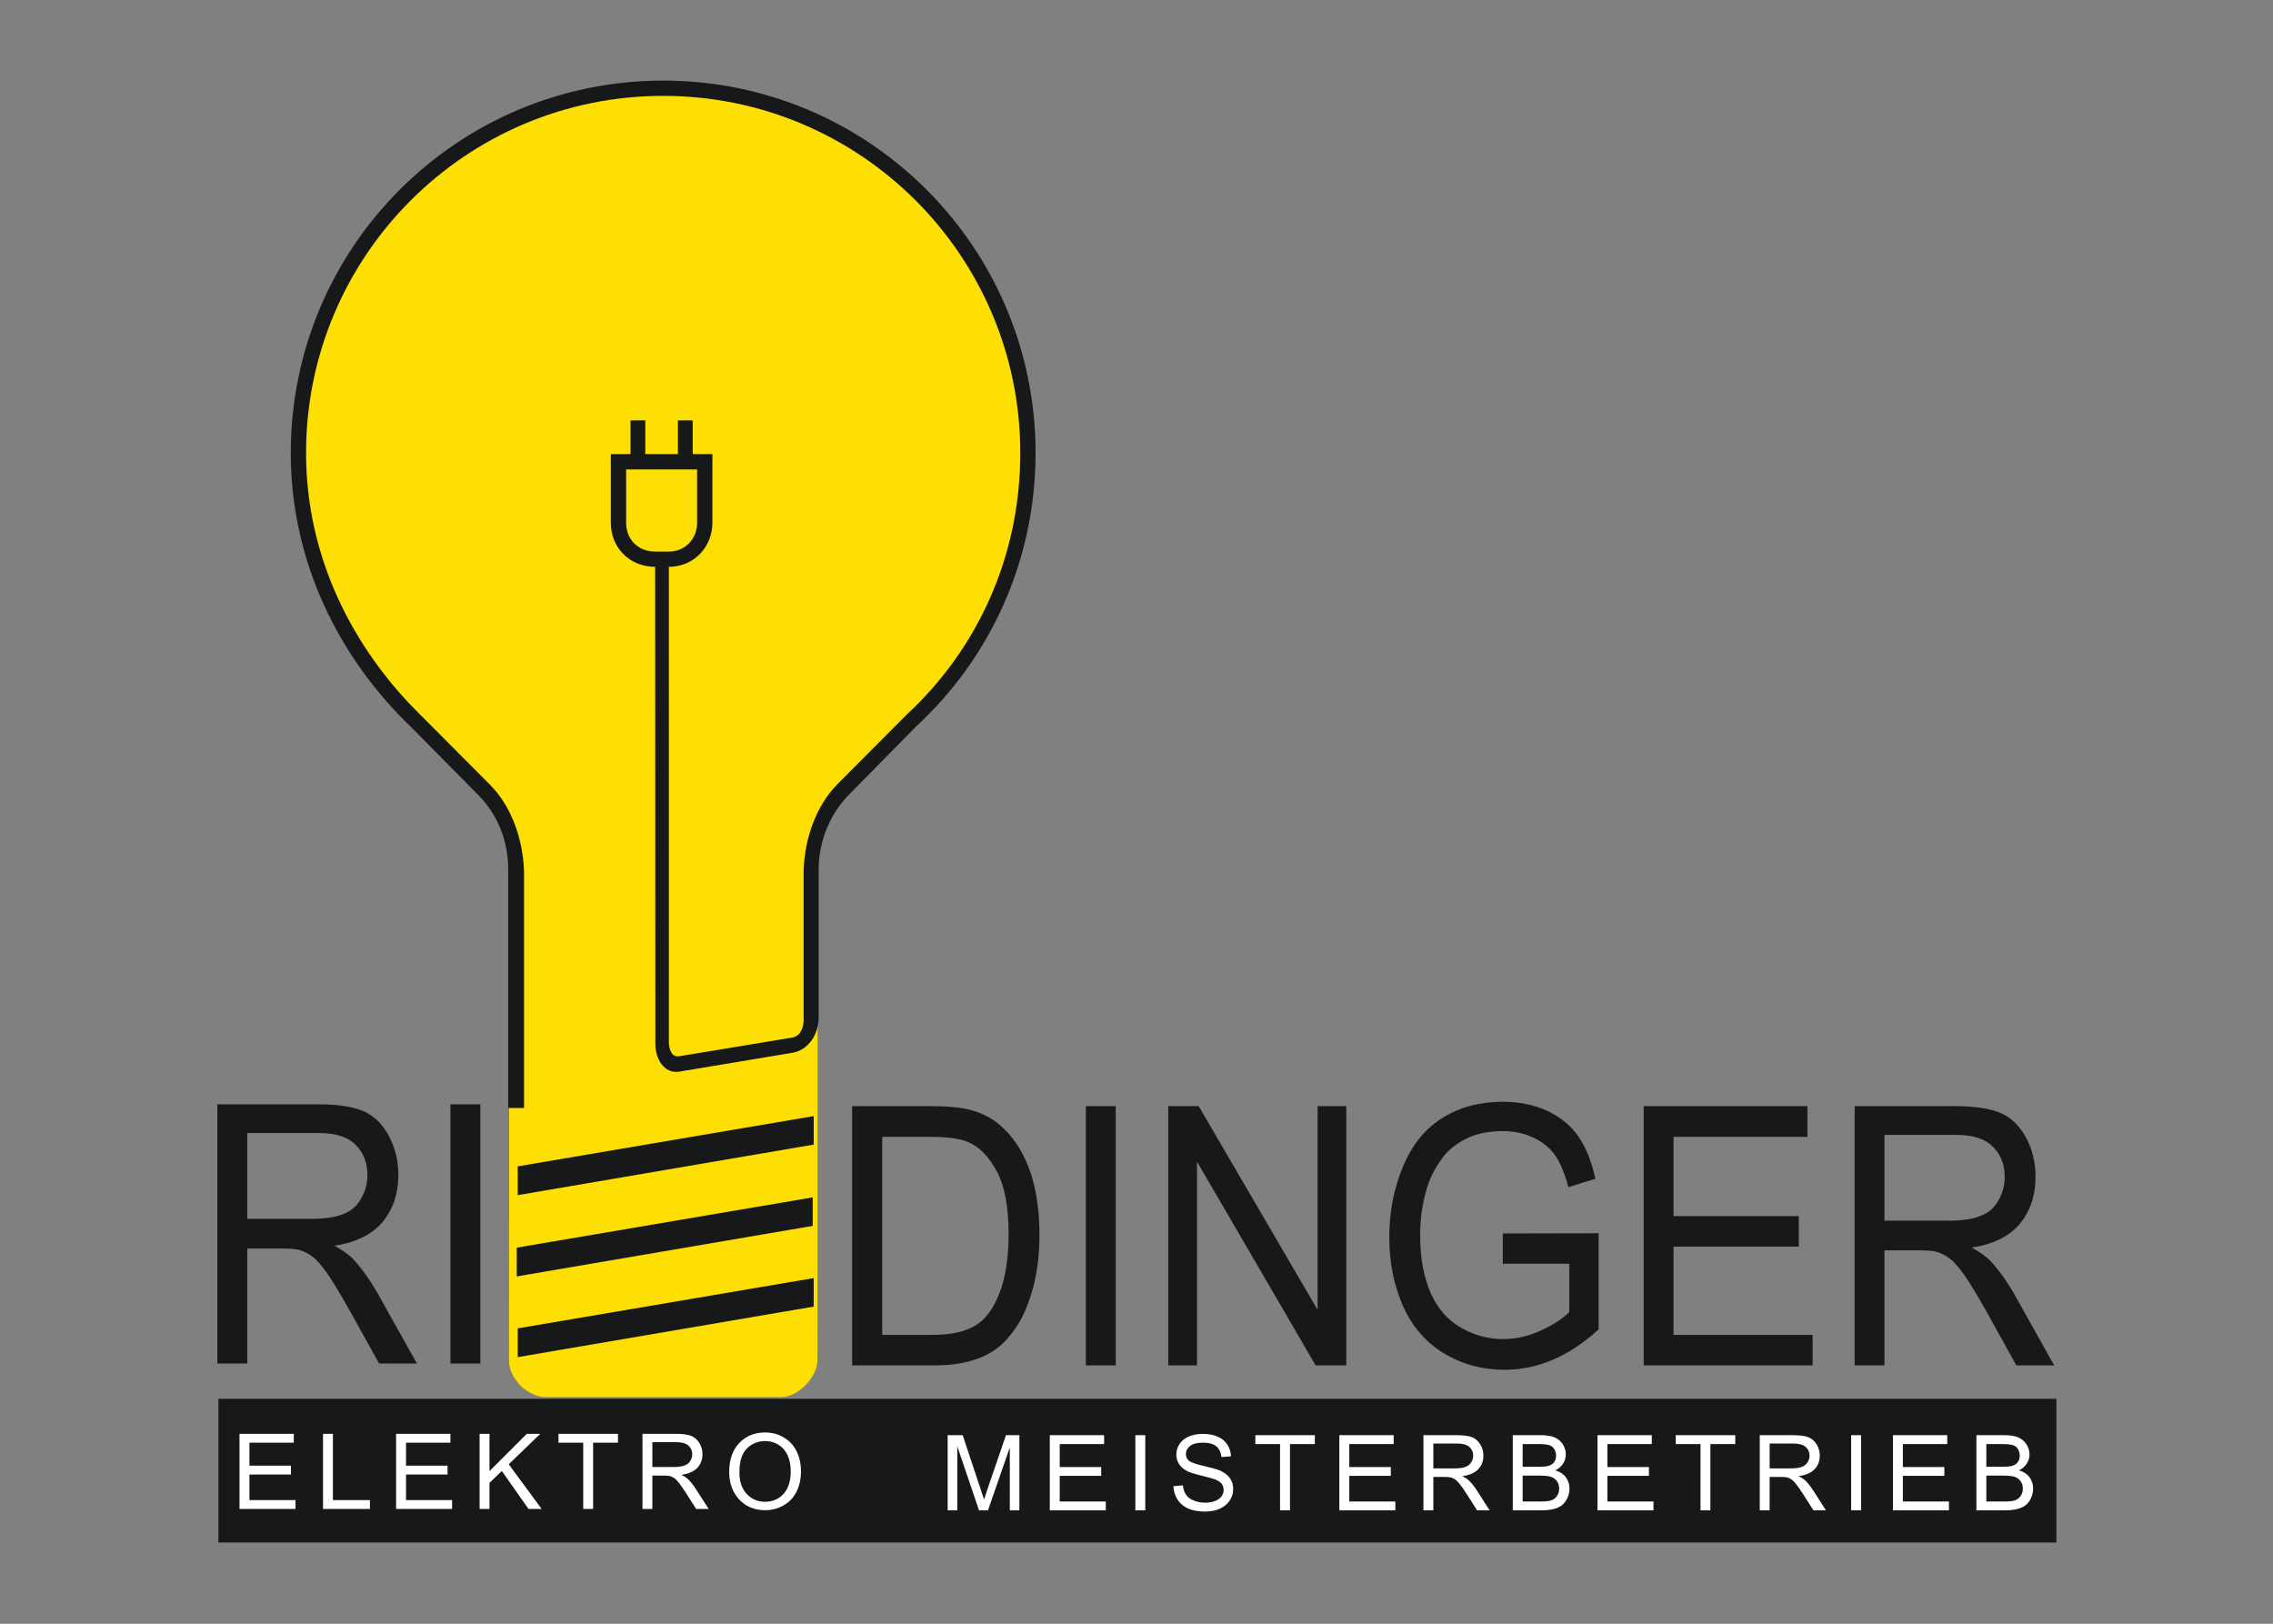 <?xml version="1.0" encoding="UTF-8" standalone="no"?>
<svg
   viewBox="0 0 350 250"
   height="250"
   width="350"
   xml:space="preserve"
   id="svg2"
   version="1.1"
   xmlns="http://www.w3.org/2000/svg"
   xmlns:svg="http://www.w3.org/2000/svg"
   xmlns:rdf="http://www.w3.org/1999/02/22-rdf-syntax-ns#"
   xmlns:cc="http://creativecommons.org/ns#"
   xmlns:dc="http://purl.org/dc/elements/1.1/"><rect x="0" y="0" width="350" height="250" fill="#808080" stroke="none"/><defs
     id="defs6" /><g
     transform="matrix(0.666,0,0,-0.666,33.468,237.5)"
     id="g10"
     style="stroke-width:2.003"><g
       transform="scale(0.1)"
       id="g12"
       style="stroke-width:2.003"><path
         id="path14"
         style="fill:#fddf03;fill-opacity:1;fill-rule:evenodd;stroke:none;stroke-width:2.003"
         d="m 1387.45,420.879 0.46,1131.681 c 0,70.16 27.59,134.91 70.29,177.96 l 155.69,158.22 c 170.23,156.38 275.6,381.08 275.6,630.24 0,474.67 -384.09,858.74 -858.54,858.74 -474.563,0 -858.645,-384.07 -858.645,-858.74 0,-250.43 110.906,-472.6 278.484,-632.55 l 155.914,-157.64 c 42.477,-43.05 68.324,-106.07 68.324,-176.23 L 674.336,418.91 c 0,-35.308 37.277,-79.519 81.477,-82.629 h 548.427 c 40.63,0 83.21,48.59 83.21,84.598" /><path
         id="path16"
         style="fill:#17181a;fill-opacity:1;fill-rule:evenodd;stroke:none;stroke-width:2.003"
         d="m 448.988,1884.18 155.785,-157.55 c 41.903,-42.56 68.864,-104.85 67.668,-174.36 V 1004.6 h 36.586 v 547.67 c -2.39,72.5 -28.16,148.59 -78.492,199.52 l -160.027,160.6 c -158.176,155.17 -265.422,366.7 -265.422,606.38 0,455.93 369.676,825.68 825.674,825.68 455.93,0 825.67,-369.75 825.67,-825.68 0,-239.68 -99.47,-453.6 -262.43,-604.58 l -160.03,-160.61 c -50.34,-50.92 -76.1,-127.01 -78.49,-199.51 v -345.48 c 0,-17.69 -7.18,-38.02 -26.42,-41.18 l -261.12,-43.16 c -18.47,-3.04 -24.03,17.88 -24.03,32.88 v 1098.58 c 58.16,0 100.67,46.15 100.67,101.86 v 158.75 h -45.49 v 77.94 h -34.2 v -77.94 h -75.499 v 77.94 h -34.133 v -77.94 h -45.551 v -158.15 c 0,-59.9 44.949,-102.46 102.463,-102.46 l 0.53,-1103.72 c 0,-32.04 19.32,-69.28 55.54,-63.24 l 260.52,43.4 c 39.21,6.51 61.51,44.17 61.51,82.18 v 337.94 c -1.2,69.51 27.56,133.59 69.47,176.15 l 155.78,158.21 c 170.19,156.96 276.24,382.23 276.24,632.14 0,475.71 -385.28,861 -861,861 -475.729,0 -860.998,-385.29 -860.998,-861 0,-251.1 111.422,-473.98 279.226,-634.59 z M 2.453,332.371 H 4251.97 V 0 H 2.453 Z M 3785.49,409.578 h 68.91 V 675.48 h 80.32 c 18.12,0 31.16,-1.039 38.55,-3 10.96,-2.66 21.81,-8.199 31.85,-15.808 10.27,-7.621 21.7,-20.672 35.2,-40.051 13.16,-19.16 29.66,-46.621 50.08,-82.633 l 68.91,-124.41 h 87.48 l -91.29,162.961 c -18.12,31.961 -37.17,58.383 -57.24,79.621 -9.58,9.699 -23.89,19.86 -42.02,29.781 50.56,7.731 87.84,26.661 111.49,55.391 24.12,29.547 36.01,65.559 36.01,107.68 0,33.457 -7.15,62.898 -21.58,90.359 -14.77,27.348 -34.28,46.75 -58.17,57.238 -24.35,10.621 -59.89,16.271 -106.75,16.271 h -231.75 z m 68.91,334.57 V 942.41 h 165.84 c 39.12,0 66.93,-9 85.06,-27.461 18.35,-18.23 27.12,-41.437 27.12,-69.937 0,-18.813 -4.85,-37.16 -14.09,-53.321 -8.88,-16.621 -22.5,-29.089 -40.5,-36.011 -18,-7.719 -42.36,-11.532 -74.55,-11.532 z m -556.62,-334.57 h 390.54 v 70.512 h -321.53 v 204.039 h 289.56 v 70.633 h -289.56 v 183.16 h 309.53 v 70.958 H 3297.78 Z M 2971.97,644.551 H 3125.7 V 532.832 c -14.66,-15.121 -36.24,-28.852 -64.63,-42.121 -28.74,-13.731 -58.17,-20.313 -88.18,-20.313 -34.51,0 -66.93,8.774 -97.63,26.313 -30.93,17.769 -54.02,44.199 -70.06,80.32 -15.81,36.239 -24.35,80.789 -24.35,133.989 0,43.742 6.81,83.32 19.85,120.718 8.08,21.813 19.27,41.203 33.24,59.551 13.74,17.77 32.43,32.43 56.08,43.5 23.09,11.199 50.1,16.391 81.95,16.391 26.43,0 50.55,-5.192 72.24,-15.809 21.7,-10.16 38.09,-24.351 50.21,-42.121 11.31,-17.199 21.12,-41.199 29.2,-71.551 l 62.44,19.27 c -8.78,40.511 -22.04,73.511 -39.82,98.562 -17.31,24.809 -41.31,44.539 -72.02,58.739 -30.23,13.73 -64.51,20.77 -102.6,20.77 -51.93,0 -98.09,-12 -138.49,-36.919 -39.82,-24.48 -70.51,-61.98 -91.63,-112.301 -21.24,-50.66 -31.97,-104.898 -31.97,-163.761 0,-58.969 10.73,-111.719 31.97,-159.957 21.81,-47.774 53.32,-84.25 95.21,-109.051 42.12,-25.512 88.64,-37.629 140.11,-37.629 38.54,0 75.36,8.187 111.6,23.43 36.01,15.808 71.55,39 105.14,70.046 v 222.161 l -221.59,-0.457 z M 2198.49,409.578 h 66.47 V 880.672 L 2539.3,409.578 h 70.86 V 1008.88 H 2543.8 V 537.91 l -274.91,470.97 h -70.4 z m -190.54,0 h 69.13 v 599.302 h -69.13 z m -540.35,0 h 189.16 c 31.51,0 59.32,3.113 84.36,10.152 23.78,6.469 44.55,16.622 62.44,29.899 16.85,13.152 32.78,31.621 47.32,54.351 14.66,23.192 26.2,52.282 35.66,87.25 9.24,34.969 14.2,75.59 14.2,121.29 0,53.21 -6.82,100.98 -20.55,142.64 -14.19,41.09 -34.51,75.719 -62.09,101.91 -21.12,20.891 -46.97,35.192 -76.98,43.16 -21.46,5.66 -52.39,8.65 -93.13,8.65 H 1467.6 Z m 69.6,70.512 v 457.832 h 109.86 c 40.86,0 70.87,-4.051 89.56,-12.242 25.63,-11.2 47.32,-34.051 65.56,-67.52 18.23,-34.039 27.23,-82.281 27.23,-144.601 0,-45.129 -4.96,-83.668 -13.85,-115.289 -9.35,-31.86 -22.16,-57.36 -38.77,-76.059 -11.89,-13.731 -26.78,-23.883 -46.51,-30.813 -19.86,-7.726 -46.86,-11.308 -81.48,-11.308 z M 538.965,413.852 h 69.129 V 1013.16 H 538.965 Z M 0,413.852 H 69.129 V 679.75 H 149.34 c 18.23,0 30.926,-1.031 38.664,-3 10.961,-2.648 21.695,-8.191 31.851,-15.809 10.153,-7.613 21.579,-20.652 34.969,-40.043 13.387,-19.16 29.656,-46.628 50.086,-82.628 l 69.133,-124.418 h 87.363 l -91.172,162.957 c -18.468,31.972 -37.511,58.39 -57.359,79.632 -9.809,9.7 -23.891,19.86 -42.242,29.778 50.898,7.73 87.945,26.66 111.836,55.39 24.004,29.551 36.008,65.551 36.008,107.672 0,33.481 -7.274,62.899 -21.813,90.379 -14.543,27.34 -34.164,46.731 -58.051,57.231 -24.351,10.619 -59.898,16.269 -106.871,16.269 L 0,1013.16 Z m 69.129,334.57 V 946.699 H 234.973 c 38.894,0 66.824,-9.008 85.058,-27.469 18.117,-18.242 26.887,-41.441 26.887,-69.949 0,-18.801 -4.613,-37.152 -14.195,-53.32 -8.77,-16.609 -22.504,-29.07 -40.16,-35.992 -18.348,-7.739 -42.7,-11.547 -74.555,-11.547 z M 1027.71,2290.91 h 16.27 c 37.74,0 65.21,29.32 65.21,66.47 v 123.49 h -8.89 -36.59 -73.163 -36.465 -9.004 v -122.79 c 0,-40.16 28.735,-67.17 67.172,-67.17 z M 694.496,803.09 1378.74,919.941 v 65.911 L 694.496,869.609 Z m -2.23,-187.891 684.244,116.852 v 65.91 L 692.266,681.719 Z m 2.23,-186.59 684.244,116.852 v 65.898 L 694.496,495.121 v -66.512" /><path
         id="path18"
         style="fill:#ffffff;fill-opacity:1;fill-rule:evenodd;stroke:none;stroke-width:2.003"
         d="m 4066.99,74.539 h 66.12 c 11.08,0 20.55,0.922 28.16,2.883 7.62,1.957 13.73,4.726 18.93,8.527 5.19,3.699 9.46,9.359 12.81,16.281 3.47,7.04 5.08,14.43 5.08,22.622 0,10.039 -2.89,18.82 -8.31,26.32 -5.77,7.5 -13.85,12.68 -24.46,15.687 8.31,4.039 14.3,9.461 18.23,15.93 4.15,6.461 6.23,13.5 6.23,21.012 0,7.949 -2.42,15.57 -6.81,22.949 -4.73,7.281 -10.85,12.699 -18.81,16.172 -8.08,3.566 -18.81,5.297 -31.97,5.297 h -65.2 z m 22.96,20.422 v 59.781 h 40.16 c 10.97,0 19.5,-0.922 25.51,-2.883 5.77,-1.961 10.27,-5.429 13.73,-10.16 3.35,-4.847 4.97,-10.379 4.97,-16.847 0,-5.653 -1.16,-10.5 -3.47,-14.543 -2.31,-4.27 -5.19,-7.5 -8.77,-9.7 -3.46,-2.418 -7.85,-3.91 -13.15,-4.718 -3.13,-0.582 -8.31,-0.93 -15.82,-0.93 z m 0,80.211 v 52.508 h 34.74 c 12.46,0 21.23,-0.809 26.43,-2.418 5.08,-1.621 9.12,-4.5 11.77,-8.891 2.77,-4.5 4.27,-9.582 4.27,-15.351 0,-6 -1.5,-11.188 -4.5,-15.122 -2.88,-4.16 -7.38,-6.918 -13.15,-8.656 -4.39,-1.383 -11.78,-2.07 -21.94,-2.07 z M 3874.02,74.539 h 129.49 v 20.422 h -106.52 v 59.211 h 95.9 v 20.43 h -95.9 v 53.078 h 102.59 v 20.539 h -125.56 z m -96.6,0 h 22.96 V 248.219 h -22.96 z m -211.31,0 h 22.85 v 77.09 h 26.66 c 5.99,0 10.27,-0.34 12.8,-0.93 3.7,-0.687 7.16,-2.301 10.51,-4.5 3.46,-2.187 7.27,-6.117 11.66,-11.648 4.38,-5.539 9.8,-13.512 16.61,-24.012 l 22.97,-36 h 28.96 l -30.35,47.199 c -5.99,9.223 -12.34,16.961 -18.92,23.082 -3.24,2.762 -7.96,5.77 -13.97,8.649 16.74,2.312 29.08,7.742 37.05,16.051 7.96,8.531 11.89,19.039 11.89,31.269 0,9.699 -2.31,18.231 -7.16,26.082 -4.84,7.961 -11.31,13.617 -19.27,16.738 -8.08,3 -19.85,4.61 -35.44,4.61 h -76.85 z m 22.85,96.93 v 57.48 h 55.05 c 12.92,0 22.16,-2.648 28.15,-7.847 6.12,-5.301 9.01,-12.122 9.01,-20.313 0,-5.539 -1.62,-10.73 -4.73,-15.457 -2.89,-4.852 -7.5,-8.434 -13.39,-10.512 -6.01,-2.191 -14.08,-3.351 -24.7,-3.351 z M 3429.11,74.539 h 22.86 V 227.68 h 57.47 v 20.539 H 3371.87 V 227.68 h 57.24 z m -238.2,0 h 129.48 v 20.422 h -106.52 v 59.211 h 96.03 v 20.43 h -96.03 v 53.078 h 102.61 v 20.539 h -125.57 z m -195.86,0 h 66.14 c 10.96,0 20.42,0.922 28.04,2.883 7.62,1.957 13.85,4.726 18.93,8.527 5.19,3.699 9.46,9.359 12.81,16.281 3.57,7.04 5.2,14.43 5.2,22.622 0,10.039 -3.01,18.82 -8.43,26.32 -5.77,7.5 -13.85,12.68 -24.36,15.687 8.2,4.039 14.2,9.461 18.23,15.93 4.05,6.461 6.13,13.5 6.13,21.012 0,7.949 -2.32,15.57 -6.7,22.949 -4.73,7.281 -10.96,12.699 -18.81,16.172 -8.19,3.566 -18.93,5.297 -32.08,5.297 h -65.1 z m 22.85,20.422 v 59.781 h 40.17 c 11.08,0 19.5,-0.922 25.63,-2.883 5.65,-1.961 10.26,-5.429 13.61,-10.16 3.35,-4.847 4.96,-10.379 4.96,-16.847 0,-5.653 -1.15,-10.5 -3.46,-14.543 -2.2,-4.27 -5.19,-7.5 -8.66,-9.7 -3.57,-2.418 -7.96,-3.91 -13.27,-4.718 -3.12,-0.582 -8.19,-0.93 -15.69,-0.93 z m 0,80.211 v 52.508 h 34.74 c 12.47,0 21.36,-0.809 26.44,-2.418 5.19,-1.621 9.12,-4.5 11.76,-8.891 2.78,-4.5 4.28,-9.582 4.28,-15.351 0,-6 -1.5,-11.188 -4.38,-15.122 -3.01,-4.16 -7.51,-6.918 -13.29,-8.656 -4.38,-1.383 -11.76,-2.07 -21.92,-2.07 z M 2788.47,74.539 h 22.97 v 77.09 h 26.54 c 6.13,0 10.39,-0.34 12.81,-0.93 3.7,-0.687 7.27,-2.301 10.62,-4.5 3.35,-2.187 7.16,-6.117 11.66,-11.648 4.38,-5.539 9.8,-13.512 16.5,-24.012 l 22.96,-36 h 28.98 l -30.24,47.199 c -6.12,9.223 -12.35,16.961 -19.04,23.082 -3.23,2.762 -7.85,5.77 -13.96,8.649 16.84,2.312 29.19,7.742 37.04,16.051 7.97,8.531 11.88,19.039 11.88,31.269 0,9.699 -2.3,18.231 -7.15,26.082 -4.85,7.961 -11.32,13.617 -19.27,16.738 -8.08,3 -19.86,4.61 -35.43,4.61 h -76.87 z m 22.97,96.93 v 57.48 h 54.93 c 12.93,0 22.28,-2.648 28.28,-7.847 6,-5.301 8.89,-12.122 8.89,-20.313 0,-5.539 -1.62,-10.73 -4.62,-15.457 -3,-4.852 -7.5,-8.434 -13.39,-10.512 -6,-2.191 -14.19,-3.351 -24.7,-3.351 z M 2594.12,74.539 h 129.5 v 20.422 h -106.53 v 59.211 h 96.02 v 20.43 h -96.02 v 53.078 h 102.6 v 20.539 h -125.57 z m -137.1,0 h 22.96 V 227.68 h 57.47 v 20.539 H 2399.89 V 227.68 h 57.13 z M 2210.5,130.281 v 0 c 0.46,-11.66 3.58,-22.051 9.58,-31.16 6,-9.242 14.43,-16.051 24.92,-20.781 10.63,-4.379 23.9,-6.691 39.59,-6.691 12.35,0 23.55,2.312 33.47,6.691 9.92,4.621 17.43,10.852 22.73,19.16 5.43,8.082 7.86,16.738 7.86,25.961 0,9.469 -2.31,17.551 -7.16,24.82 -4.85,7.16 -12.35,13.039 -22.39,17.77 -7.04,3.121 -19.85,6.687 -38.31,10.969 -18.71,4.152 -30.24,8.429 -34.74,12.339 -4.5,4.039 -6.7,9.121 -6.7,15.473 0,7.27 3.23,13.387 9.58,18.469 6.23,5.078 16.39,7.609 30.23,7.609 13.39,0 23.55,-2.769 30.47,-8.422 6.7,-5.539 10.74,-13.847 11.9,-24.816 l 22.04,1.617 c -0.34,10.152 -3.23,19.27 -8.55,27.352 -5.3,8.078 -12.8,14.308 -22.61,18.359 -9.93,4.148 -21.23,6.23 -34.16,6.23 -11.77,0 -22.16,-2.082 -31.86,-5.89 -9.58,-4.039 -16.73,-9.93 -21.81,-17.43 -4.97,-7.621 -7.39,-15.808 -7.39,-24.699 0,-7.961 1.96,-15.121 6.12,-21.473 4.15,-6.566 10.16,-11.879 18.46,-16.258 6.36,-3.46 17.55,-6.929 33.59,-10.738 16.04,-4.043 26.31,-6.801 30.82,-8.543 7.26,-2.769 12.57,-6.23 15.81,-10.148 2.99,-4.281 4.62,-9 4.62,-14.43 0,-5.301 -1.74,-10.281 -4.86,-14.883 -3.34,-4.508 -8.31,-8.078 -15.12,-10.738 -6.68,-2.648 -14.42,-3.809 -23.19,-3.809 -9.7,0 -18.7,1.73 -26.66,5.188 -7.85,3.351 -13.62,7.851 -17.31,13.512 -3.81,5.531 -6.12,12.57 -7.16,21.351 z m -88.06,-55.742 h 22.96 V 248.219 h -22.96 z m -197.81,0 h 129.49 V 94.961 H 1947.6 v 59.211 h 95.9 v 20.43 h -95.9 v 53.078 h 102.59 v 20.539 h -125.56 z m -236.13,0 h 22.28 V 222.371 l 50.2,-147.832 h 20.77 l 50.44,145.293 V 74.539 h 22.15 V 248.219 h -31.04 l -41.43,-120.828 c -4.27,-12.243 -7.27,-21.7 -9.23,-27.813 -1.74,5.531 -4.51,14.082 -8.43,25.504 l -40.97,123.137 h -34.74 z m -505.11,87.75 v 0 c 0,-15.348 3.23,-29.769 9.81,-43.398 6.81,-13.731 16.51,-24.461 29.31,-32.422 12.93,-7.848 27.47,-11.66 43.98,-11.66 14.89,0 29.08,3.473 42.01,10.73 13.04,7.043 23.19,17.66 30.23,31.391 7.05,13.859 10.62,29.672 10.62,47.211 0,17.539 -3.23,33.007 -10.04,46.851 -6.69,13.629 -16.62,24.238 -29.55,31.86 -12.92,7.839 -27.35,11.648 -43.27,11.648 -24.47,0 -44.44,-8.191 -59.9,-24.461 -15.58,-16.391 -23.2,-38.898 -23.2,-67.75 z m 23.66,-0.457 v 0 c 0,26.188 5.89,44.898 17.66,56.09 11.77,11.187 25.74,16.726 41.89,16.726 11.43,0 21.7,-2.769 31.05,-8.656 9.12,-5.773 16.15,-13.961 21,-24.582 4.62,-10.5 7.04,-22.969 7.04,-37.039 0,-22.391 -5.65,-39.59 -16.61,-51.812 -11.32,-12.239 -25.63,-18.25 -42.83,-18.25 -16.84,0 -30.92,6.011 -42.35,18.132 -11.08,12 -16.85,28.5 -16.85,49.391 z M 982.926,77.691 h 22.854 v 77.098 h 26.66 c 6,0 10.27,-0.348 12.81,-0.93 3.69,-0.687 7.15,-2.3 10.5,-4.5 3.46,-2.187 7.27,-6.109 11.66,-11.648 4.38,-5.551 9.81,-13.5 16.61,-24 l 22.97,-36.02 h 28.97 l -30.36,47.207 c -6,9.231 -12.34,16.961 -18.92,23.082 -3.23,2.77 -7.97,5.77 -13.97,8.661 16.74,2.3 29.09,7.73 37.05,16.039 7.96,8.539 11.89,19.039 11.89,31.269 0,9.699 -2.31,18.231 -7.16,26.09 -4.84,7.949 -11.31,13.609 -19.27,16.731 -8.08,3 -19.85,4.609 -35.43,4.609 h -76.864 z m 22.854,96.95 v 57.48 h 55.04 c 12.93,0 22.16,-2.66 28.17,-7.859 6.11,-5.313 9,-12.114 9,-20.313 0,-5.539 -1.62,-10.73 -4.73,-15.469 -2.89,-4.839 -7.5,-8.41 -13.39,-10.492 -6,-2.187 -14.08,-3.347 -24.7,-3.347 z M 845.934,77.691 h 22.847 V 230.852 h 57.477 v 20.527 H 788.691 v -20.527 h 57.243 z m -239.59,0 h 22.847 v 60.141 l 28.508,27.688 61.742,-87.829 h 30.36 L 673.738,180.98 746.68,251.379 h -31.16 l -86.329,-86.207 v 86.207 h -22.847 z m -193.082,0 H 542.754 V 98.121 H 436.23 v 59.211 h 96.02 v 20.418 h -96.02 v 53.102 h 102.598 v 20.527 H 413.262 Z m -168.961,0 H 352.785 V 98.121 H 267.152 V 251.379 h -22.851 z m -193.082,0 H 180.711 V 98.121 H 74.188 V 157.332 H 170.211 V 177.75 H 74.188 v 53.102 H 176.785 v 20.527 H 51.219 V 77.691" /></g></g></svg>
